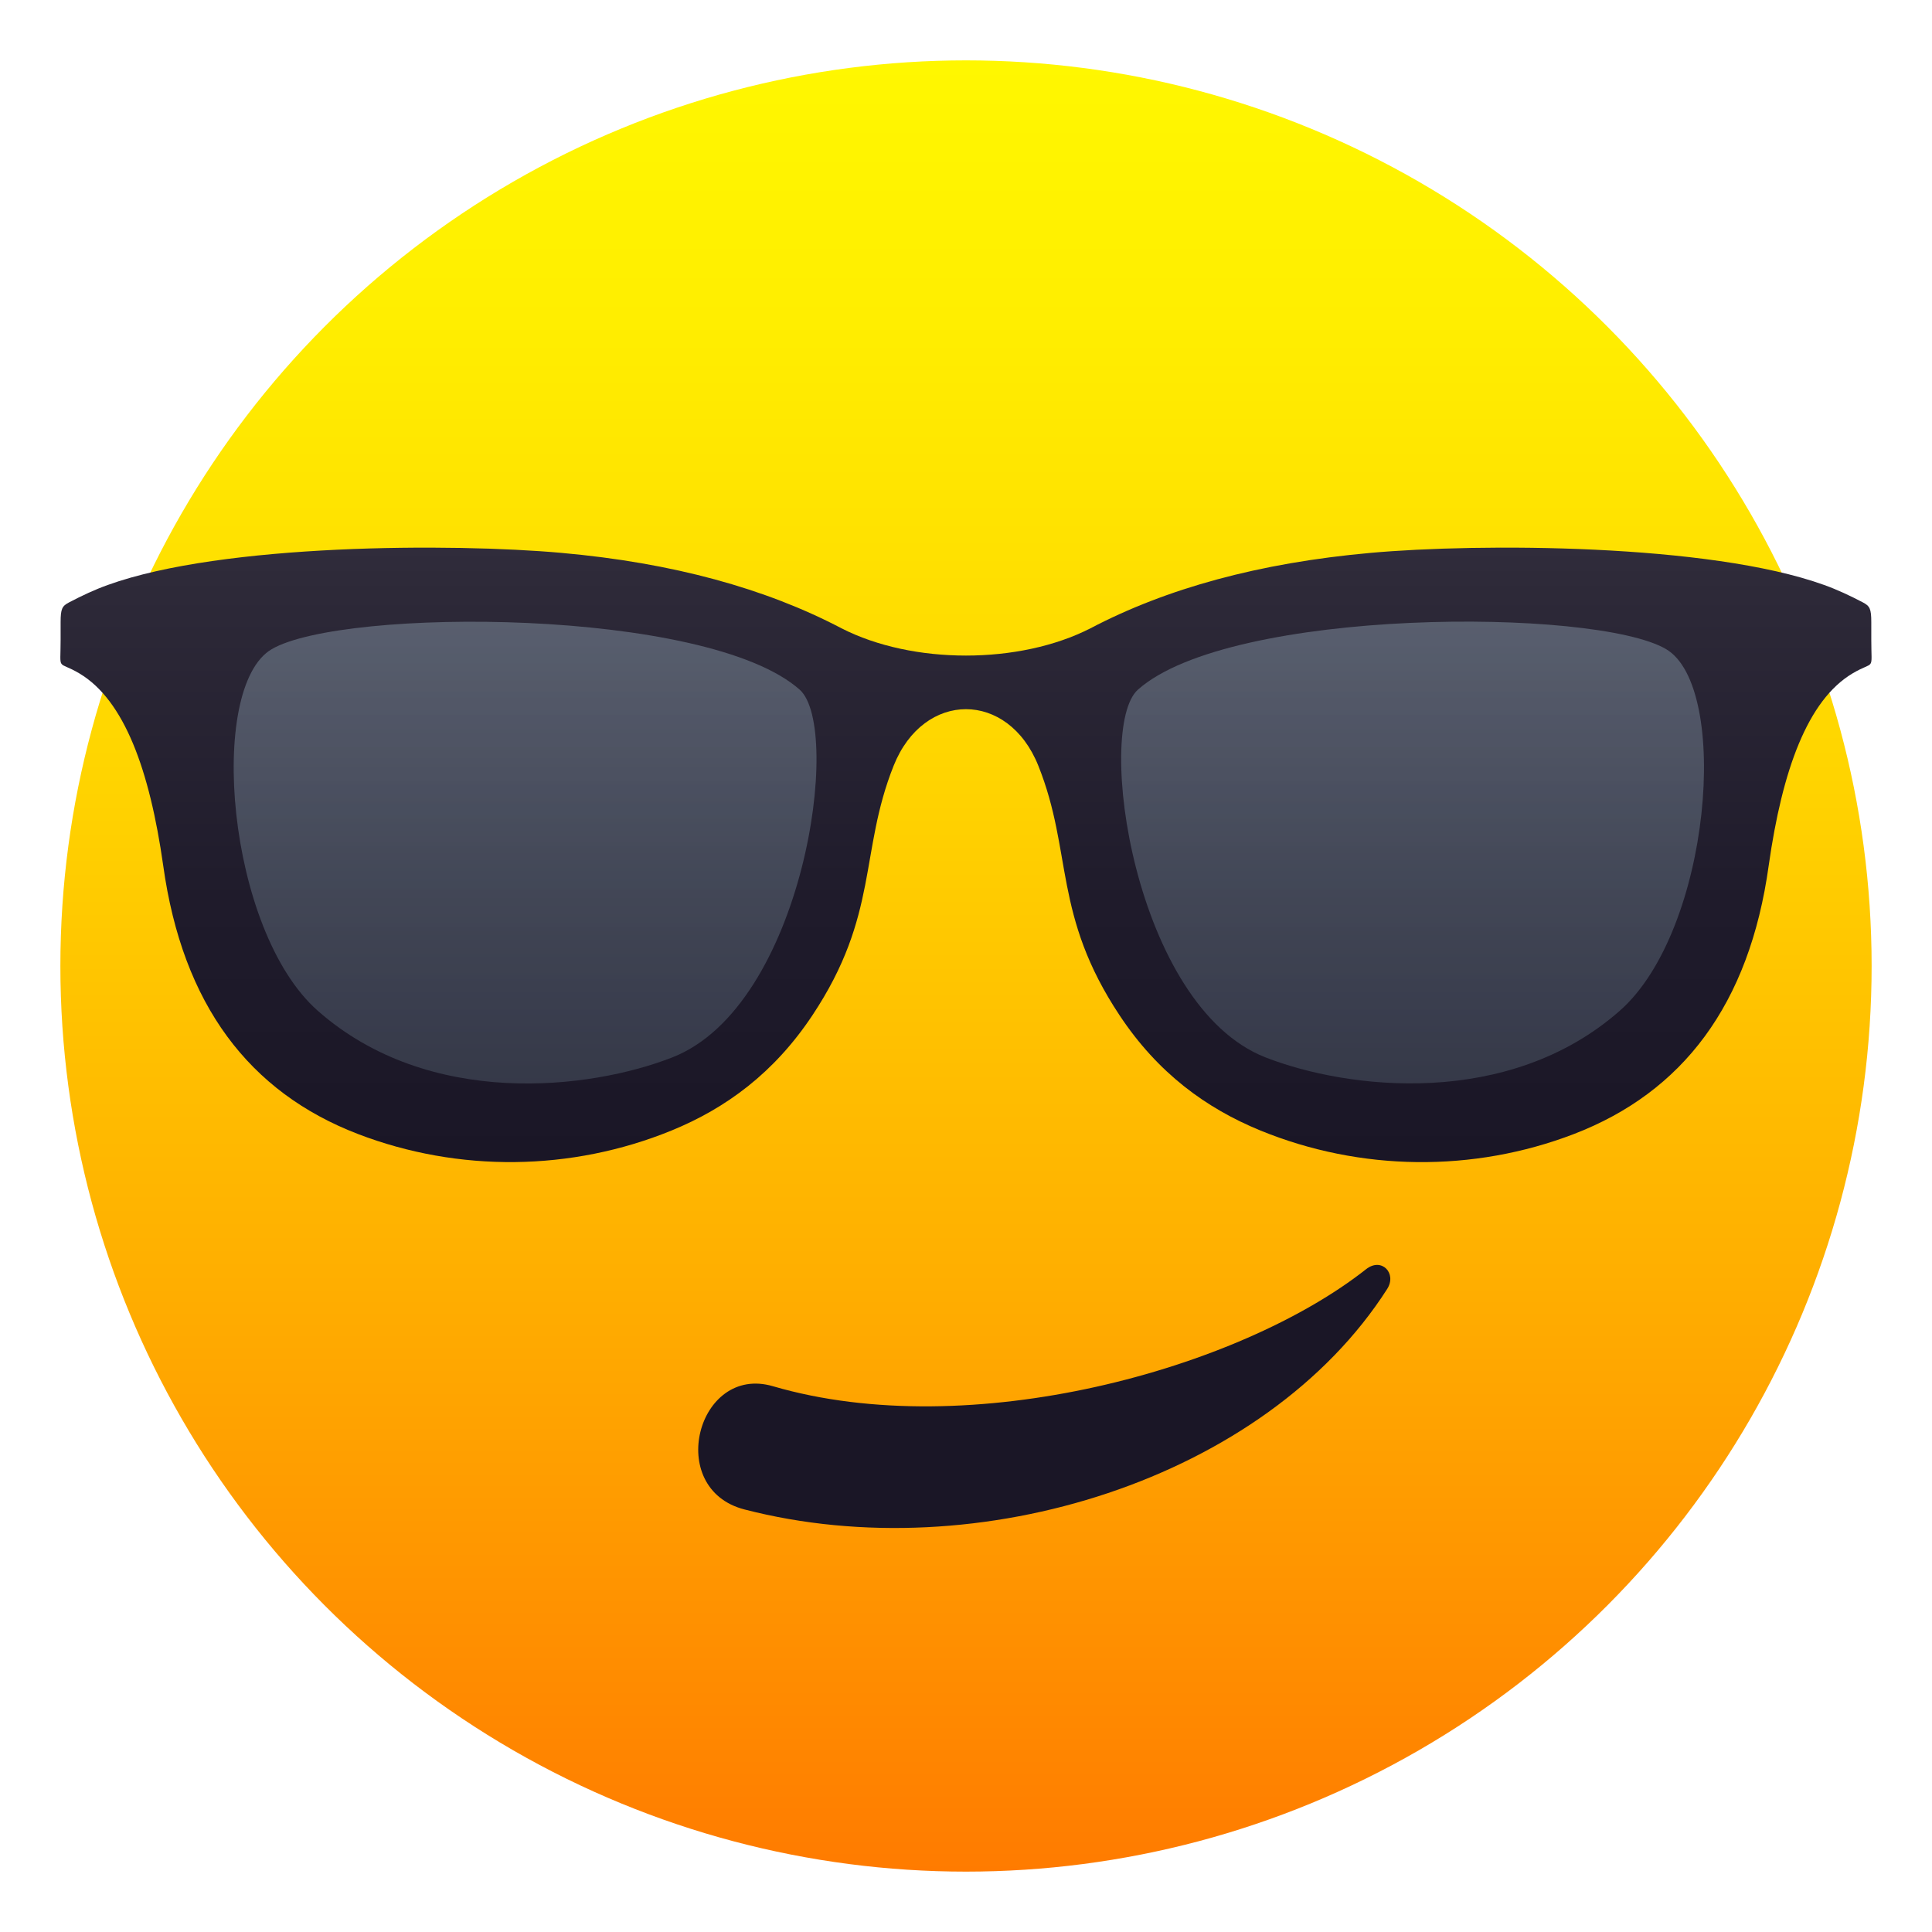 <?xml version="1.0" encoding="utf-8"?>
<!-- Generator: Adobe Illustrator 15.0.0, SVG Export Plug-In . SVG Version: 6.00 Build 0)  -->
<!DOCTYPE svg PUBLIC "-//W3C//DTD SVG 1.1//EN" "http://www.w3.org/Graphics/SVG/1.1/DTD/svg11.dtd">
<svg version="1.1" id="Layer_1" xmlns:x="http://ns.adobe.com/Extensibility/1.0/" xmlns:i="http://ns.adobe.com/AdobeIllustrator/10.0/" xmlns:graph="http://ns.adobe.com/Graphs/1.0/"
	 xmlns="http://www.w3.org/2000/svg" xmlns:xlink="http://www.w3.org/1999/xlink" xmlns:a="http://ns.adobe.com/AdobeSVGViewerExtensions/3.0/"
	 x="0px" y="0px" width="64px" height="64px" viewBox="0 0 64 64" enable-background="new 0 0 64 64" xml:space="preserve">
<linearGradient id="SVGID_1_" gradientUnits="userSpaceOnUse" x1="32" y1="62" x2="32" y2="2.001">
	<stop  offset="0" style="stop-color:#FF7B00"/>
	<stop  offset="0.324" style="stop-color:#FFAE00"/>
	<stop  offset="0.621" style="stop-color:#FFD600"/>
	<stop  offset="0.856" style="stop-color:#FFEE00"/>
	<stop  offset="1" style="stop-color:#FFF700"/>
	<a:midPointStop  offset="0" style="stop-color:#FF7B00"/>
	<a:midPointStop  offset="0.4" style="stop-color:#FF7B00"/>
	<a:midPointStop  offset="1" style="stop-color:#FFF700"/>
</linearGradient>
<circle fill="url(#SVGID_1_)" cx="32" cy="32" r="30"/>
<linearGradient id="SVGID_2_" gradientUnits="userSpaceOnUse" x1="32.001" y1="38.498" x2="32.001" y2="18.142">
	<stop  offset="0" style="stop-color:#1A1626"/>
	<stop  offset="0.425" style="stop-color:#1F1B2B"/>
	<stop  offset="0.925" style="stop-color:#2D2938"/>
	<stop  offset="1" style="stop-color:#302C3B"/>
	<a:midPointStop  offset="0" style="stop-color:#1A1626"/>
	<a:midPointStop  offset="0.673" style="stop-color:#1A1626"/>
	<a:midPointStop  offset="1" style="stop-color:#302C3B"/>
</linearGradient>
<path fill="url(#SVGID_2_)" d="M36.124,20.813c-2.357,1.205-5.893,1.205-8.249,0c-2.518-1.321-5.592-2.169-9.275-2.498
	c-3.593-0.323-11.215-0.312-15.027,1.062c-0.438,0.156-0.866,0.359-1.283,0.577c-0.234,0.122-0.282,0.212-0.282,0.66v0.578
	c0,1.089-0.133,0.666,0.627,1.119c1.48,0.887,2.321,3.188,2.771,6.358c0.642,4.62,2.855,7.514,6.453,8.897
	c3.338,1.28,7.071,1.236,10.384-0.115c1.811-0.741,3.4-1.911,4.665-3.812c2.217-3.332,1.553-5.411,2.695-8.273
	c0.996-2.498,3.795-2.498,4.793,0c1.145,2.862,0.48,4.941,2.695,8.273c1.26,1.9,2.854,3.07,4.665,3.812
	c3.311,1.352,7.044,1.396,10.382,0.115c3.596-1.384,5.813-4.277,6.453-8.897c0.45-3.17,1.291-5.472,2.771-6.358
	c0.76-0.453,0.627-0.03,0.627-1.119v-0.578c0-0.448-0.048-0.538-0.281-0.66c-0.415-0.218-0.848-0.421-1.283-0.577
	c-3.813-1.373-11.433-1.386-15.025-1.062C41.716,18.645,38.64,19.492,36.124,20.813"/>
<linearGradient id="SVGID_3_" gradientUnits="userSpaceOnUse" x1="46.794" y1="35.888" x2="46.794" y2="20.593">
	<stop  offset="0" style="stop-color:#708694"/>
	<stop  offset="1" style="stop-color:#C2DFF0"/>
	<a:midPointStop  offset="0" style="stop-color:#708694"/>
	<a:midPointStop  offset="0.5" style="stop-color:#708694"/>
	<a:midPointStop  offset="1" style="stop-color:#C2DFF0"/>
</linearGradient>
<path opacity="0.3" fill="url(#SVGID_3_)" d="M37.698,22.843c-1.434,1.272-0.132,10.479,4.22,12.183
	c2.716,1.063,8.052,1.705,11.743-1.547c3.021-2.662,3.672-10.725,1.525-11.979C52.827,20.122,40.764,20.122,37.698,22.843z"/>
<linearGradient id="SVGID_4_" gradientUnits="userSpaceOnUse" x1="17.394" y1="35.892" x2="17.394" y2="20.596">
	<stop  offset="0" style="stop-color:#708694"/>
	<stop  offset="1" style="stop-color:#C2DFF0"/>
	<a:midPointStop  offset="0" style="stop-color:#708694"/>
	<a:midPointStop  offset="0.5" style="stop-color:#708694"/>
	<a:midPointStop  offset="1" style="stop-color:#C2DFF0"/>
</linearGradient>
<path opacity="0.3" fill="url(#SVGID_4_)" d="M26.49,22.846c1.433,1.272,0.132,10.48-4.219,12.182
	c-2.716,1.063-8.054,1.708-11.744-1.545c-3.021-2.663-3.672-10.725-1.525-11.979C11.361,20.125,23.424,20.125,26.49,22.846z"/>
<path fill="#1A1626" d="M24.659,50.002c7.75,2.006,17.273-1.016,21.293-7.303c0.329-0.516-0.183-1.063-0.7-0.654
	c-4.201,3.316-13.119,5.785-19.649,3.875C23.103,45.189,22.016,49.318,24.659,50.002z"/>
</svg>
